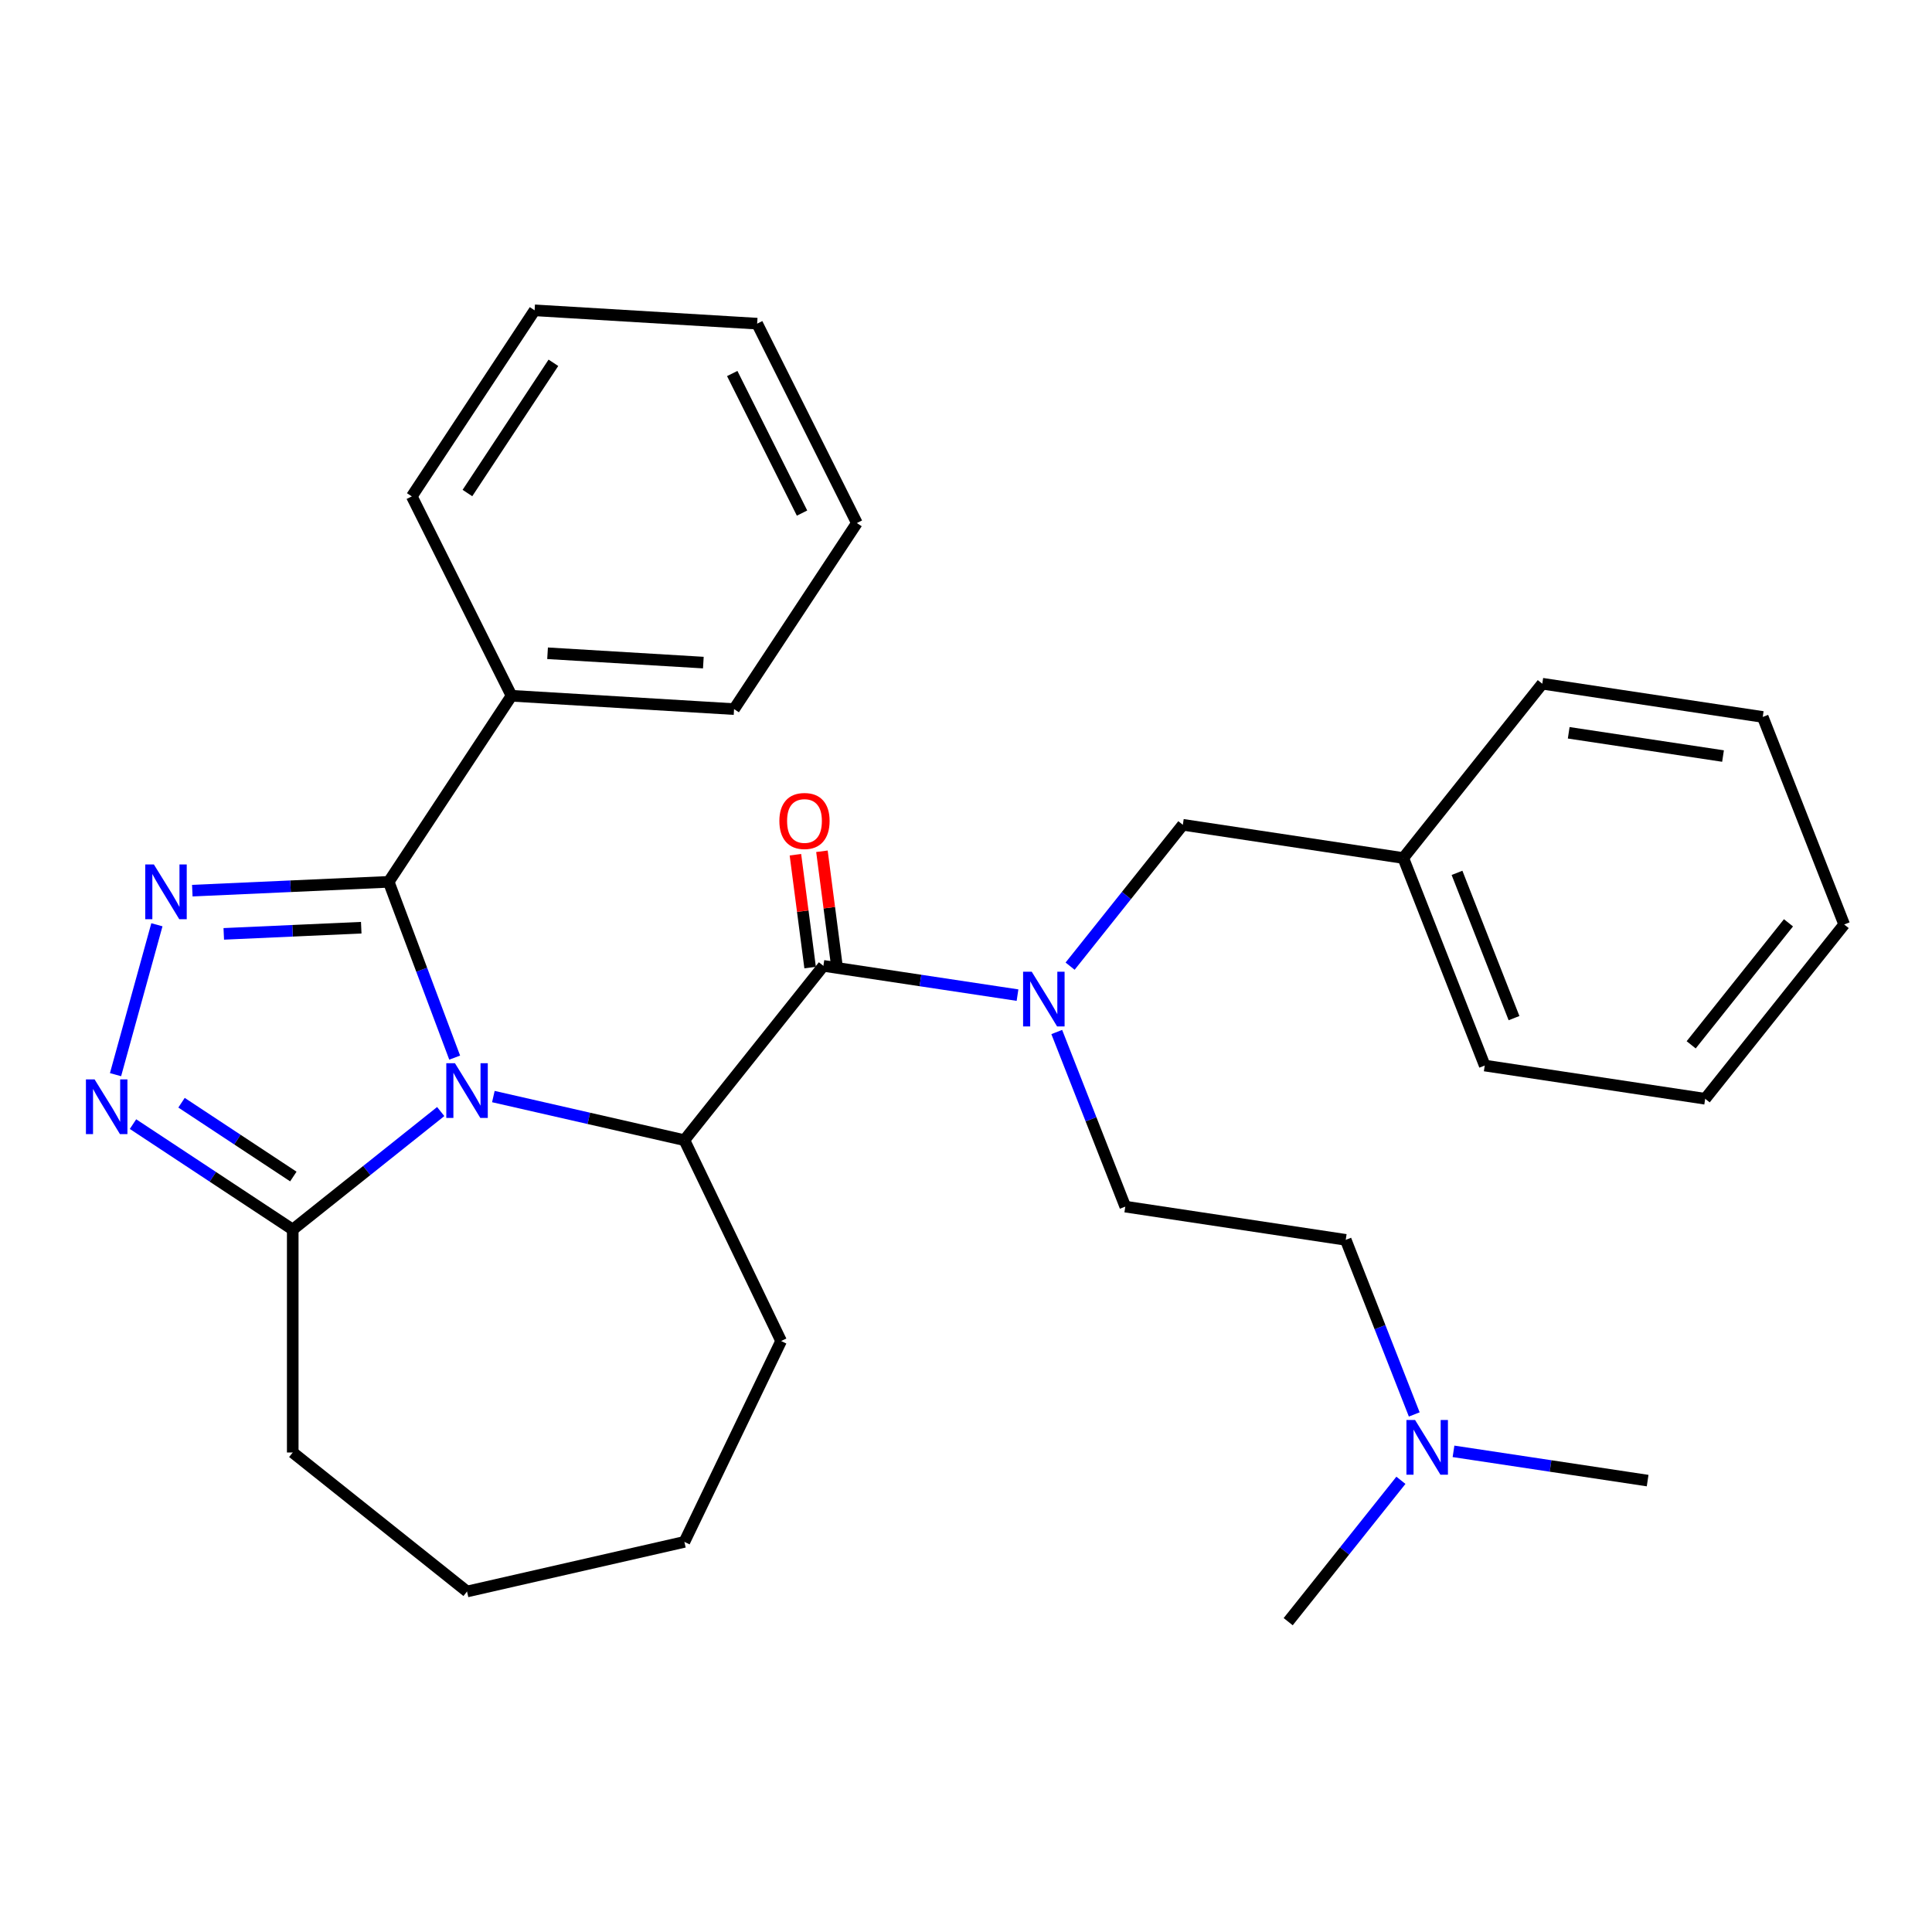 <?xml version='1.0' encoding='iso-8859-1'?>
<svg version='1.1' baseProfile='full'
              xmlns='http://www.w3.org/2000/svg'
                      xmlns:rdkit='http://www.rdkit.org/xml'
                      xmlns:xlink='http://www.w3.org/1999/xlink'
                  xml:space='preserve'
width='1000px' height='1000px' viewBox='0 0 1000 1000'>
<!-- END OF HEADER -->
<rect style='opacity:1.0;fill:#FFFFFF;stroke:none' width='1000' height='1000' x='0' y='0'> </rect>
<path class='bond-0' d='M 235.341,547.425 L 218.267,501.93' style='fill:none;fill-rule:evenodd;stroke:#0000FF;stroke-width:6px;stroke-linecap:butt;stroke-linejoin:miter;stroke-opacity:1' />
<path class='bond-0' d='M 218.267,501.93 L 201.192,456.436' style='fill:none;fill-rule:evenodd;stroke:#000000;stroke-width:6px;stroke-linecap:butt;stroke-linejoin:miter;stroke-opacity:1' />
<path class='bond-2' d='M 255.363,567.58 L 304.8,578.864' style='fill:none;fill-rule:evenodd;stroke:#0000FF;stroke-width:6px;stroke-linecap:butt;stroke-linejoin:miter;stroke-opacity:1' />
<path class='bond-2' d='M 304.8,578.864 L 354.238,590.148' style='fill:none;fill-rule:evenodd;stroke:#000000;stroke-width:6px;stroke-linecap:butt;stroke-linejoin:miter;stroke-opacity:1' />
<path class='bond-5' d='M 228.114,575.336 L 189.817,605.876' style='fill:none;fill-rule:evenodd;stroke:#0000FF;stroke-width:6px;stroke-linecap:butt;stroke-linejoin:miter;stroke-opacity:1' />
<path class='bond-5' d='M 189.817,605.876 L 151.521,636.416' style='fill:none;fill-rule:evenodd;stroke:#000000;stroke-width:6px;stroke-linecap:butt;stroke-linejoin:miter;stroke-opacity:1' />
<path class='bond-1' d='M 201.192,456.436 L 150.366,458.718' style='fill:none;fill-rule:evenodd;stroke:#000000;stroke-width:6px;stroke-linecap:butt;stroke-linejoin:miter;stroke-opacity:1' />
<path class='bond-1' d='M 150.366,458.718 L 99.541,461.001' style='fill:none;fill-rule:evenodd;stroke:#0000FF;stroke-width:6px;stroke-linecap:butt;stroke-linejoin:miter;stroke-opacity:1' />
<path class='bond-1' d='M 186.98,480.176 L 151.402,481.773' style='fill:none;fill-rule:evenodd;stroke:#000000;stroke-width:6px;stroke-linecap:butt;stroke-linejoin:miter;stroke-opacity:1' />
<path class='bond-1' d='M 151.402,481.773 L 115.824,483.371' style='fill:none;fill-rule:evenodd;stroke:#0000FF;stroke-width:6px;stroke-linecap:butt;stroke-linejoin:miter;stroke-opacity:1' />
<path class='bond-7' d='M 201.192,456.436 L 264.762,360.132' style='fill:none;fill-rule:evenodd;stroke:#000000;stroke-width:6px;stroke-linecap:butt;stroke-linejoin:miter;stroke-opacity:1' />
<path class='bond-30' d='M 81.212,478.657 L 59.799,556.244' style='fill:none;fill-rule:evenodd;stroke:#0000FF;stroke-width:6px;stroke-linecap:butt;stroke-linejoin:miter;stroke-opacity:1' />
<path class='bond-4' d='M 354.238,590.148 L 426.184,499.93' style='fill:none;fill-rule:evenodd;stroke:#000000;stroke-width:6px;stroke-linecap:butt;stroke-linejoin:miter;stroke-opacity:1' />
<path class='bond-13' d='M 354.238,590.148 L 404.305,694.113' style='fill:none;fill-rule:evenodd;stroke:#000000;stroke-width:6px;stroke-linecap:butt;stroke-linejoin:miter;stroke-opacity:1' />
<path class='bond-3' d='M 68.842,581.841 L 110.181,609.128' style='fill:none;fill-rule:evenodd;stroke:#0000FF;stroke-width:6px;stroke-linecap:butt;stroke-linejoin:miter;stroke-opacity:1' />
<path class='bond-3' d='M 110.181,609.128 L 151.521,636.416' style='fill:none;fill-rule:evenodd;stroke:#000000;stroke-width:6px;stroke-linecap:butt;stroke-linejoin:miter;stroke-opacity:1' />
<path class='bond-3' d='M 93.958,570.766 L 122.895,589.868' style='fill:none;fill-rule:evenodd;stroke:#0000FF;stroke-width:6px;stroke-linecap:butt;stroke-linejoin:miter;stroke-opacity:1' />
<path class='bond-3' d='M 122.895,589.868 L 151.833,608.969' style='fill:none;fill-rule:evenodd;stroke:#000000;stroke-width:6px;stroke-linecap:butt;stroke-linejoin:miter;stroke-opacity:1' />
<path class='bond-6' d='M 426.184,499.93 L 476.424,507.502' style='fill:none;fill-rule:evenodd;stroke:#000000;stroke-width:6px;stroke-linecap:butt;stroke-linejoin:miter;stroke-opacity:1' />
<path class='bond-6' d='M 476.424,507.502 L 526.663,515.075' style='fill:none;fill-rule:evenodd;stroke:#0000FF;stroke-width:6px;stroke-linecap:butt;stroke-linejoin:miter;stroke-opacity:1' />
<path class='bond-8' d='M 433.049,499.035 L 429.242,469.824' style='fill:none;fill-rule:evenodd;stroke:#000000;stroke-width:6px;stroke-linecap:butt;stroke-linejoin:miter;stroke-opacity:1' />
<path class='bond-8' d='M 429.242,469.824 L 425.435,440.614' style='fill:none;fill-rule:evenodd;stroke:#FF0000;stroke-width:6px;stroke-linecap:butt;stroke-linejoin:miter;stroke-opacity:1' />
<path class='bond-8' d='M 419.319,500.825 L 415.511,471.614' style='fill:none;fill-rule:evenodd;stroke:#000000;stroke-width:6px;stroke-linecap:butt;stroke-linejoin:miter;stroke-opacity:1' />
<path class='bond-8' d='M 415.511,471.614 L 411.704,442.403' style='fill:none;fill-rule:evenodd;stroke:#FF0000;stroke-width:6px;stroke-linecap:butt;stroke-linejoin:miter;stroke-opacity:1' />
<path class='bond-15' d='M 151.521,636.416 L 151.521,751.809' style='fill:none;fill-rule:evenodd;stroke:#000000;stroke-width:6px;stroke-linecap:butt;stroke-linejoin:miter;stroke-opacity:1' />
<path class='bond-9' d='M 553.881,500.083 L 583.057,463.497' style='fill:none;fill-rule:evenodd;stroke:#0000FF;stroke-width:6px;stroke-linecap:butt;stroke-linejoin:miter;stroke-opacity:1' />
<path class='bond-9' d='M 583.057,463.497 L 612.234,426.911' style='fill:none;fill-rule:evenodd;stroke:#000000;stroke-width:6px;stroke-linecap:butt;stroke-linejoin:miter;stroke-opacity:1' />
<path class='bond-10' d='M 546.977,534.173 L 564.711,579.359' style='fill:none;fill-rule:evenodd;stroke:#0000FF;stroke-width:6px;stroke-linecap:butt;stroke-linejoin:miter;stroke-opacity:1' />
<path class='bond-10' d='M 564.711,579.359 L 582.446,624.544' style='fill:none;fill-rule:evenodd;stroke:#000000;stroke-width:6px;stroke-linecap:butt;stroke-linejoin:miter;stroke-opacity:1' />
<path class='bond-16' d='M 264.762,360.132 L 379.948,367.033' style='fill:none;fill-rule:evenodd;stroke:#000000;stroke-width:6px;stroke-linecap:butt;stroke-linejoin:miter;stroke-opacity:1' />
<path class='bond-16' d='M 283.42,338.13 L 364.05,342.961' style='fill:none;fill-rule:evenodd;stroke:#000000;stroke-width:6px;stroke-linecap:butt;stroke-linejoin:miter;stroke-opacity:1' />
<path class='bond-17' d='M 264.762,360.132 L 213.145,256.927' style='fill:none;fill-rule:evenodd;stroke:#000000;stroke-width:6px;stroke-linecap:butt;stroke-linejoin:miter;stroke-opacity:1' />
<path class='bond-14' d='M 612.234,426.911 L 726.338,444.109' style='fill:none;fill-rule:evenodd;stroke:#000000;stroke-width:6px;stroke-linecap:butt;stroke-linejoin:miter;stroke-opacity:1' />
<path class='bond-12' d='M 582.446,624.544 L 696.549,641.743' style='fill:none;fill-rule:evenodd;stroke:#000000;stroke-width:6px;stroke-linecap:butt;stroke-linejoin:miter;stroke-opacity:1' />
<path class='bond-11' d='M 732.017,732.114 L 714.283,686.928' style='fill:none;fill-rule:evenodd;stroke:#0000FF;stroke-width:6px;stroke-linecap:butt;stroke-linejoin:miter;stroke-opacity:1' />
<path class='bond-11' d='M 714.283,686.928 L 696.549,641.743' style='fill:none;fill-rule:evenodd;stroke:#000000;stroke-width:6px;stroke-linecap:butt;stroke-linejoin:miter;stroke-opacity:1' />
<path class='bond-18' d='M 752.332,751.212 L 802.571,758.785' style='fill:none;fill-rule:evenodd;stroke:#0000FF;stroke-width:6px;stroke-linecap:butt;stroke-linejoin:miter;stroke-opacity:1' />
<path class='bond-18' d='M 802.571,758.785 L 852.811,766.357' style='fill:none;fill-rule:evenodd;stroke:#000000;stroke-width:6px;stroke-linecap:butt;stroke-linejoin:miter;stroke-opacity:1' />
<path class='bond-19' d='M 725.114,766.203 L 695.938,802.79' style='fill:none;fill-rule:evenodd;stroke:#0000FF;stroke-width:6px;stroke-linecap:butt;stroke-linejoin:miter;stroke-opacity:1' />
<path class='bond-19' d='M 695.938,802.79 L 666.761,839.376' style='fill:none;fill-rule:evenodd;stroke:#000000;stroke-width:6px;stroke-linecap:butt;stroke-linejoin:miter;stroke-opacity:1' />
<path class='bond-22' d='M 404.305,694.113 L 354.238,798.078' style='fill:none;fill-rule:evenodd;stroke:#000000;stroke-width:6px;stroke-linecap:butt;stroke-linejoin:miter;stroke-opacity:1' />
<path class='bond-20' d='M 726.338,444.109 L 768.495,551.525' style='fill:none;fill-rule:evenodd;stroke:#000000;stroke-width:6px;stroke-linecap:butt;stroke-linejoin:miter;stroke-opacity:1' />
<path class='bond-20' d='M 754.145,451.79 L 783.655,526.981' style='fill:none;fill-rule:evenodd;stroke:#000000;stroke-width:6px;stroke-linecap:butt;stroke-linejoin:miter;stroke-opacity:1' />
<path class='bond-21' d='M 726.338,444.109 L 798.284,353.891' style='fill:none;fill-rule:evenodd;stroke:#000000;stroke-width:6px;stroke-linecap:butt;stroke-linejoin:miter;stroke-opacity:1' />
<path class='bond-23' d='M 151.521,751.809 L 241.738,823.755' style='fill:none;fill-rule:evenodd;stroke:#000000;stroke-width:6px;stroke-linecap:butt;stroke-linejoin:miter;stroke-opacity:1' />
<path class='bond-25' d='M 379.948,367.033 L 443.517,270.729' style='fill:none;fill-rule:evenodd;stroke:#000000;stroke-width:6px;stroke-linecap:butt;stroke-linejoin:miter;stroke-opacity:1' />
<path class='bond-24' d='M 213.145,256.927 L 276.715,160.624' style='fill:none;fill-rule:evenodd;stroke:#000000;stroke-width:6px;stroke-linecap:butt;stroke-linejoin:miter;stroke-opacity:1' />
<path class='bond-24' d='M 241.941,255.196 L 286.44,187.783' style='fill:none;fill-rule:evenodd;stroke:#000000;stroke-width:6px;stroke-linecap:butt;stroke-linejoin:miter;stroke-opacity:1' />
<path class='bond-27' d='M 768.495,551.525 L 882.599,568.723' style='fill:none;fill-rule:evenodd;stroke:#000000;stroke-width:6px;stroke-linecap:butt;stroke-linejoin:miter;stroke-opacity:1' />
<path class='bond-26' d='M 798.284,353.891 L 912.388,371.09' style='fill:none;fill-rule:evenodd;stroke:#000000;stroke-width:6px;stroke-linecap:butt;stroke-linejoin:miter;stroke-opacity:1' />
<path class='bond-26' d='M 811.96,379.292 L 891.833,391.331' style='fill:none;fill-rule:evenodd;stroke:#000000;stroke-width:6px;stroke-linecap:butt;stroke-linejoin:miter;stroke-opacity:1' />
<path class='bond-31' d='M 354.238,798.078 L 241.738,823.755' style='fill:none;fill-rule:evenodd;stroke:#000000;stroke-width:6px;stroke-linecap:butt;stroke-linejoin:miter;stroke-opacity:1' />
<path class='bond-28' d='M 276.715,160.624 L 391.901,167.525' style='fill:none;fill-rule:evenodd;stroke:#000000;stroke-width:6px;stroke-linecap:butt;stroke-linejoin:miter;stroke-opacity:1' />
<path class='bond-32' d='M 443.517,270.729 L 391.901,167.525' style='fill:none;fill-rule:evenodd;stroke:#000000;stroke-width:6px;stroke-linecap:butt;stroke-linejoin:miter;stroke-opacity:1' />
<path class='bond-32' d='M 415.134,265.572 L 379.002,193.329' style='fill:none;fill-rule:evenodd;stroke:#000000;stroke-width:6px;stroke-linecap:butt;stroke-linejoin:miter;stroke-opacity:1' />
<path class='bond-29' d='M 912.388,371.09 L 954.545,478.506' style='fill:none;fill-rule:evenodd;stroke:#000000;stroke-width:6px;stroke-linecap:butt;stroke-linejoin:miter;stroke-opacity:1' />
<path class='bond-33' d='M 882.599,568.723 L 954.545,478.506' style='fill:none;fill-rule:evenodd;stroke:#000000;stroke-width:6px;stroke-linecap:butt;stroke-linejoin:miter;stroke-opacity:1' />
<path class='bond-33' d='M 875.348,540.802 L 925.71,477.649' style='fill:none;fill-rule:evenodd;stroke:#000000;stroke-width:6px;stroke-linecap:butt;stroke-linejoin:miter;stroke-opacity:1' />
<path  class='atom-0' d='M 235.478 550.31
L 244.758 565.31
Q 245.678 566.79, 247.158 569.47
Q 248.638 572.15, 248.718 572.31
L 248.718 550.31
L 252.478 550.31
L 252.478 578.63
L 248.598 578.63
L 238.638 562.23
Q 237.478 560.31, 236.238 558.11
Q 235.038 555.91, 234.678 555.23
L 234.678 578.63
L 230.998 578.63
L 230.998 550.31
L 235.478 550.31
' fill='#0000FF'/>
<path  class='atom-2' d='M 79.656 447.453
L 88.936 462.453
Q 89.856 463.933, 91.336 466.613
Q 92.816 469.293, 92.896 469.453
L 92.896 447.453
L 96.656 447.453
L 96.656 475.773
L 92.776 475.773
L 82.816 459.373
Q 81.656 457.453, 80.416 455.253
Q 79.216 453.053, 78.856 452.373
L 78.856 475.773
L 75.176 475.773
L 75.176 447.453
L 79.656 447.453
' fill='#0000FF'/>
<path  class='atom-4' d='M 48.957 558.687
L 58.237 573.687
Q 59.157 575.167, 60.637 577.847
Q 62.117 580.527, 62.197 580.687
L 62.197 558.687
L 65.957 558.687
L 65.957 587.007
L 62.077 587.007
L 52.117 570.607
Q 50.957 568.687, 49.717 566.487
Q 48.517 564.287, 48.157 563.607
L 48.157 587.007
L 44.477 587.007
L 44.477 558.687
L 48.957 558.687
' fill='#0000FF'/>
<path  class='atom-7' d='M 534.028 502.968
L 543.308 517.968
Q 544.228 519.448, 545.708 522.128
Q 547.188 524.808, 547.268 524.968
L 547.268 502.968
L 551.028 502.968
L 551.028 531.288
L 547.148 531.288
L 537.188 514.888
Q 536.028 512.968, 534.788 510.768
Q 533.588 508.568, 533.228 507.888
L 533.228 531.288
L 529.548 531.288
L 529.548 502.968
L 534.028 502.968
' fill='#0000FF'/>
<path  class='atom-9' d='M 403.4 424.936
Q 403.4 418.136, 406.76 414.336
Q 410.12 410.536, 416.4 410.536
Q 422.68 410.536, 426.04 414.336
Q 429.4 418.136, 429.4 424.936
Q 429.4 431.816, 426 435.736
Q 422.6 439.616, 416.4 439.616
Q 410.16 439.616, 406.76 435.736
Q 403.4 431.856, 403.4 424.936
M 416.4 436.416
Q 420.72 436.416, 423.04 433.536
Q 425.4 430.616, 425.4 424.936
Q 425.4 419.376, 423.04 416.576
Q 420.72 413.736, 416.4 413.736
Q 412.08 413.736, 409.72 416.536
Q 407.4 419.336, 407.4 424.936
Q 407.4 430.656, 409.72 433.536
Q 412.08 436.416, 416.4 436.416
' fill='#FF0000'/>
<path  class='atom-12' d='M 732.447 734.999
L 741.727 749.999
Q 742.647 751.479, 744.127 754.159
Q 745.607 756.839, 745.687 756.999
L 745.687 734.999
L 749.447 734.999
L 749.447 763.319
L 745.567 763.319
L 735.607 746.919
Q 734.447 744.999, 733.207 742.799
Q 732.007 740.599, 731.647 739.919
L 731.647 763.319
L 727.967 763.319
L 727.967 734.999
L 732.447 734.999
' fill='#0000FF'/>
</svg>

